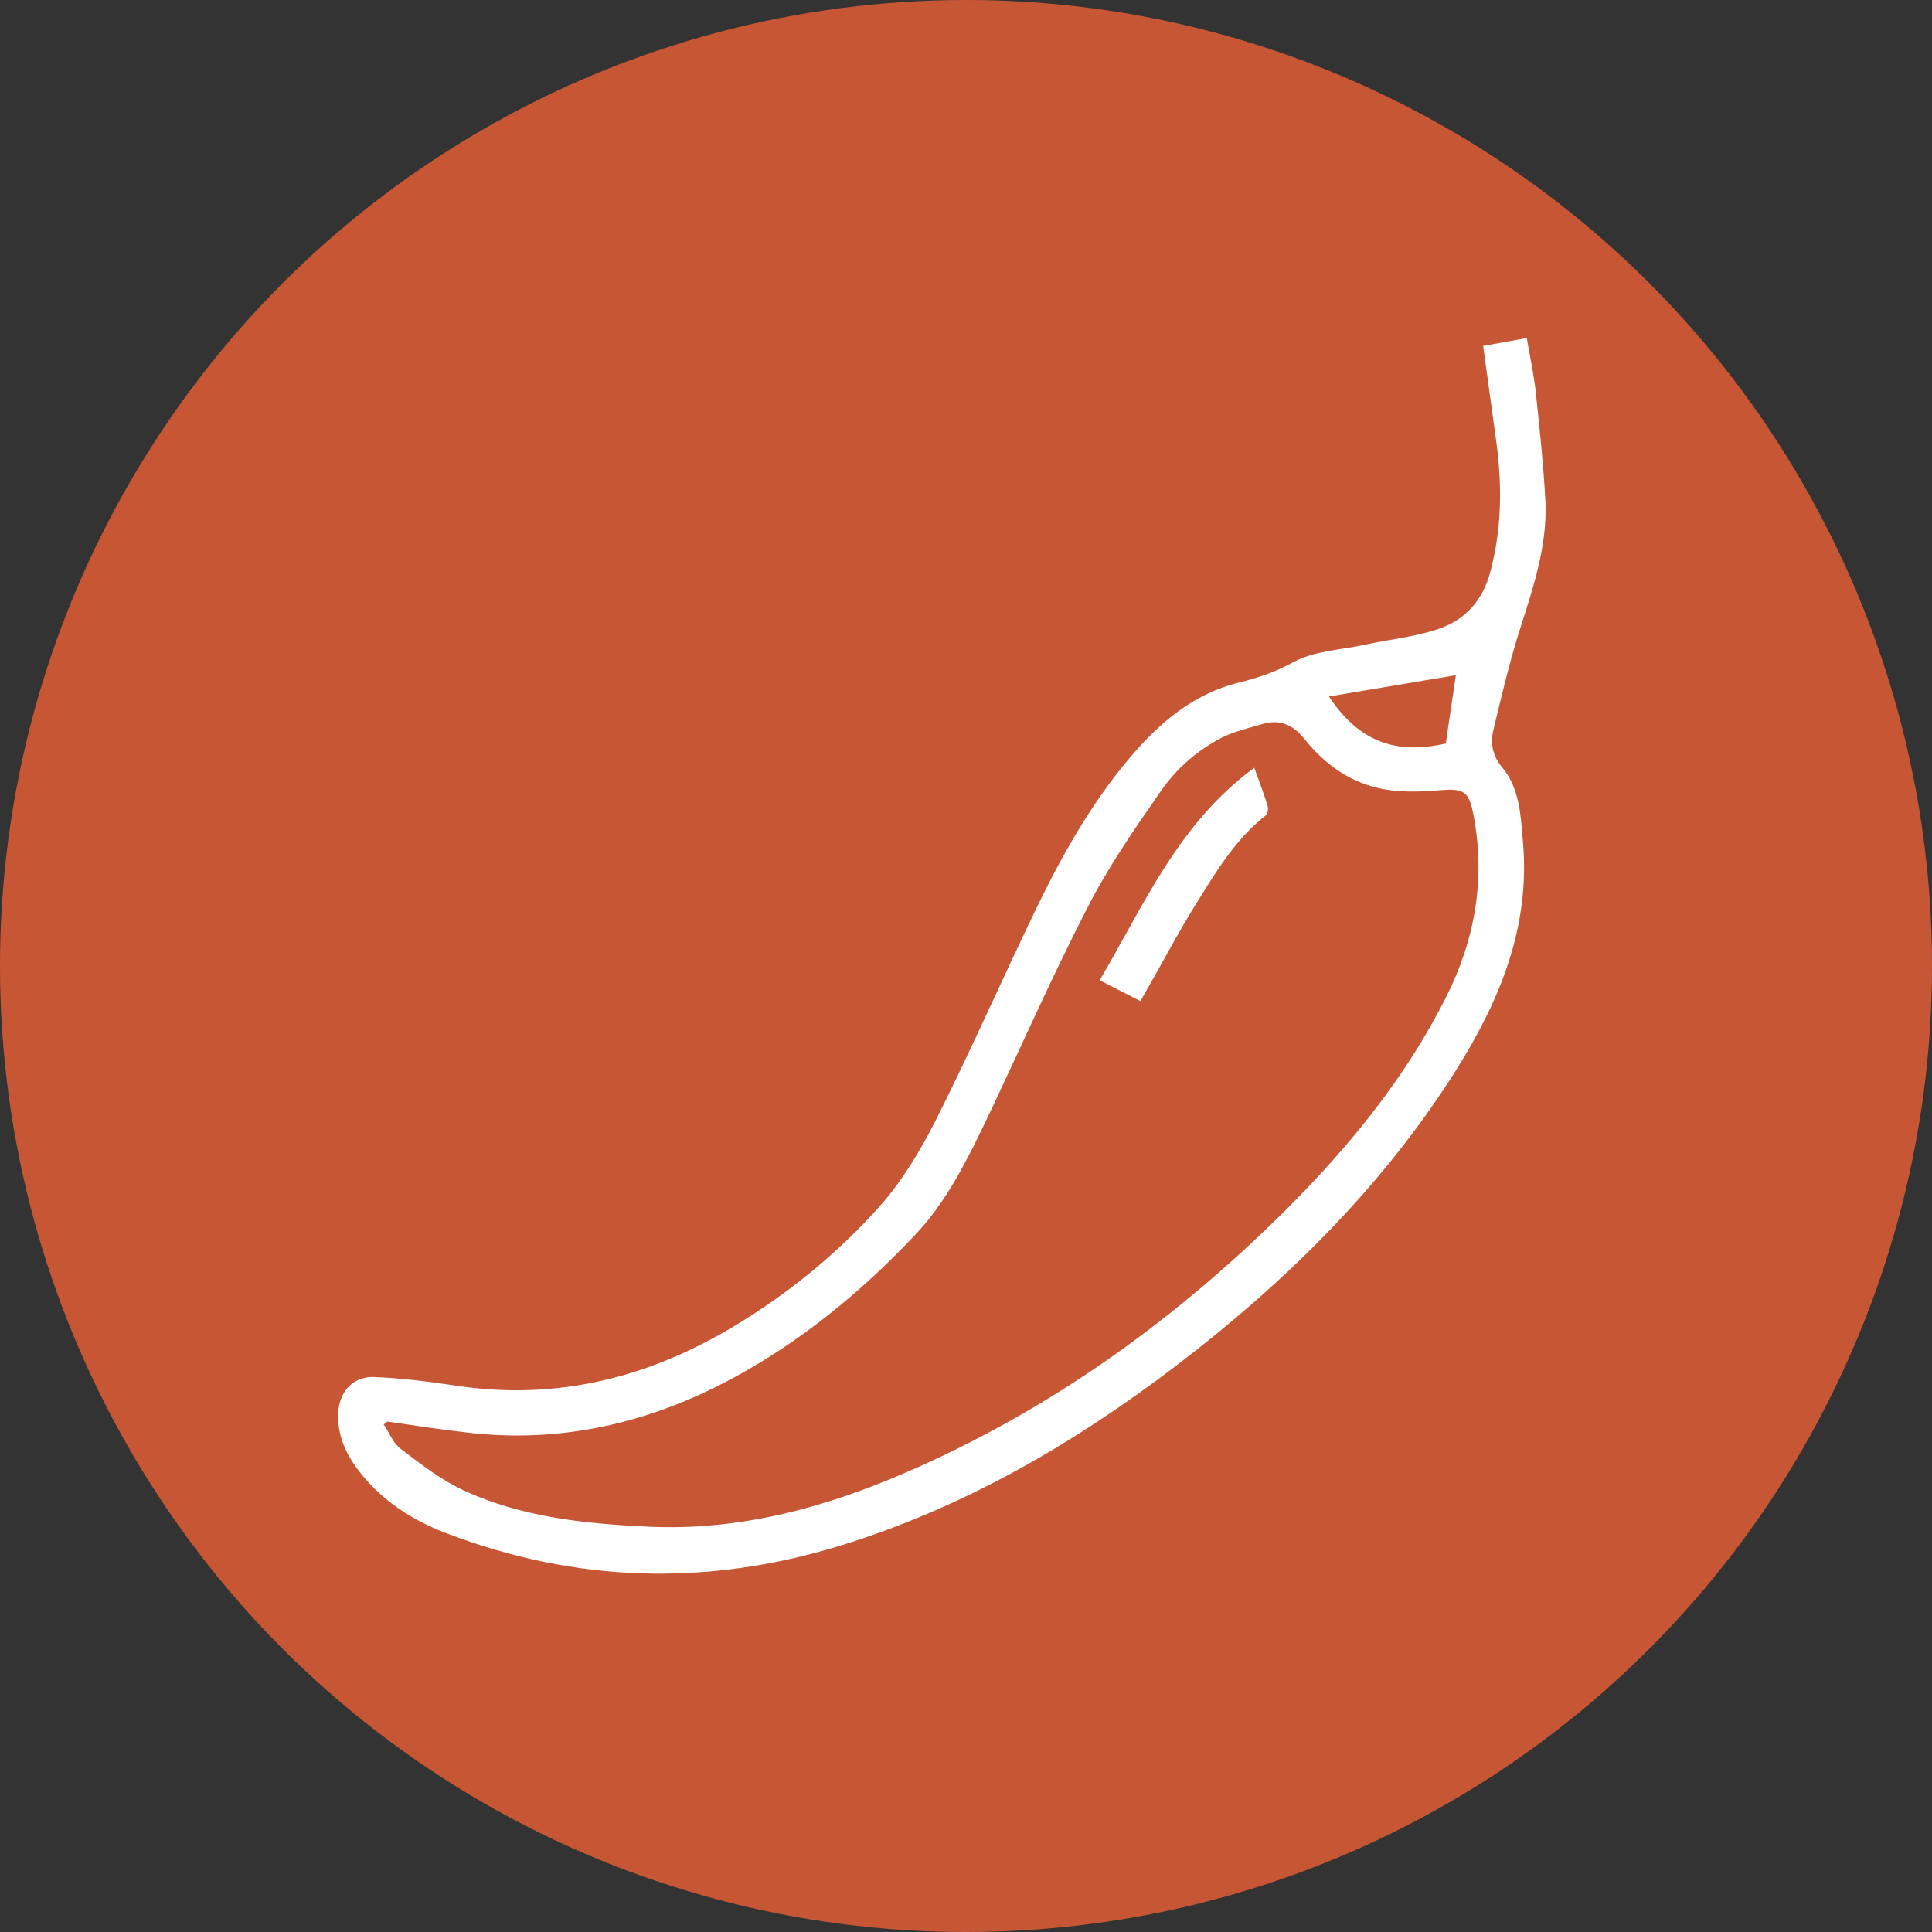 <svg xmlns="http://www.w3.org/2000/svg" width="40" height="40" viewBox="0 0 40 40" fill="none"><rect x="0" y="0" width="40" height="40" fill="#333333" stroke="none"/><circle cx="20" cy="20" r="20" fill="#C75734"></circle><path d="M30.706 7.162L31.61 7C31.68 7.41 31.765 7.788 31.803 8.183C31.881 8.917 31.958 9.659 31.997 10.393C32.035 11.32 31.734 12.194 31.456 13.067C31.247 13.732 31.085 14.42 30.922 15.1C30.853 15.378 30.891 15.641 31.108 15.896C31.471 16.337 31.486 16.909 31.533 17.457C31.68 19.22 31.038 20.742 30.126 22.188C28.604 24.591 26.61 26.547 24.368 28.263C22.25 29.878 19.97 31.207 17.412 31.996C14.66 32.846 11.932 32.776 9.235 31.741C8.547 31.478 7.928 31.084 7.457 30.489C7.171 30.125 6.985 29.731 7.001 29.267C7.016 28.827 7.302 28.494 7.743 28.51C8.307 28.533 8.871 28.603 9.436 28.688C11.522 29.005 13.431 28.525 15.209 27.451C16.338 26.771 17.358 25.936 18.231 24.955C18.687 24.437 19.058 23.818 19.375 23.192C20.109 21.732 20.766 20.232 21.477 18.764C22.003 17.681 22.598 16.63 23.379 15.703C23.997 14.969 24.708 14.358 25.674 14.126C26.053 14.033 26.409 13.91 26.764 13.716C27.212 13.469 27.792 13.454 28.31 13.338C28.789 13.237 29.284 13.183 29.74 13.036C30.319 12.851 30.698 12.449 30.86 11.823C31.085 10.965 31.1 10.115 30.992 9.241C30.899 8.554 30.806 7.873 30.706 7.155V7.162ZM8.013 29.437L7.944 29.491C8.06 29.662 8.137 29.878 8.292 29.994C8.709 30.311 9.134 30.643 9.606 30.86C10.811 31.416 12.117 31.547 13.431 31.609C15.302 31.694 17.056 31.223 18.749 30.489C21.756 29.19 24.368 27.304 26.679 24.993C27.97 23.695 29.114 22.288 29.941 20.642C30.544 19.444 30.76 18.184 30.505 16.862C30.412 16.375 30.296 16.321 29.817 16.36C29.454 16.391 29.083 16.406 28.727 16.352C28.008 16.244 27.444 15.85 26.996 15.286C26.764 15 26.486 14.884 26.13 14.992C25.875 15.069 25.605 15.131 25.365 15.239C24.816 15.502 24.36 15.904 24.02 16.398C23.487 17.164 22.954 17.937 22.529 18.764C21.779 20.217 21.122 21.716 20.419 23.192C20.009 24.043 19.591 24.893 18.927 25.588C17.806 26.771 16.562 27.791 15.116 28.564C13.4 29.476 11.576 29.893 9.629 29.654C9.088 29.592 8.547 29.507 8.006 29.43L8.013 29.437ZM30.142 13.979C29.261 14.126 28.387 14.273 27.514 14.42C28.124 15.34 28.874 15.633 29.933 15.394L30.142 13.979Z" fill="white"></path><path d="M25.968 15.896C26.084 16.221 26.177 16.453 26.246 16.692C26.262 16.746 26.246 16.855 26.2 16.886C25.566 17.388 25.164 18.068 24.747 18.74C24.399 19.297 24.098 19.877 23.773 20.441C23.719 20.534 23.672 20.619 23.611 20.727L22.768 20.294C23.688 18.733 24.399 17.048 25.968 15.896Z" fill="white"></path></svg>